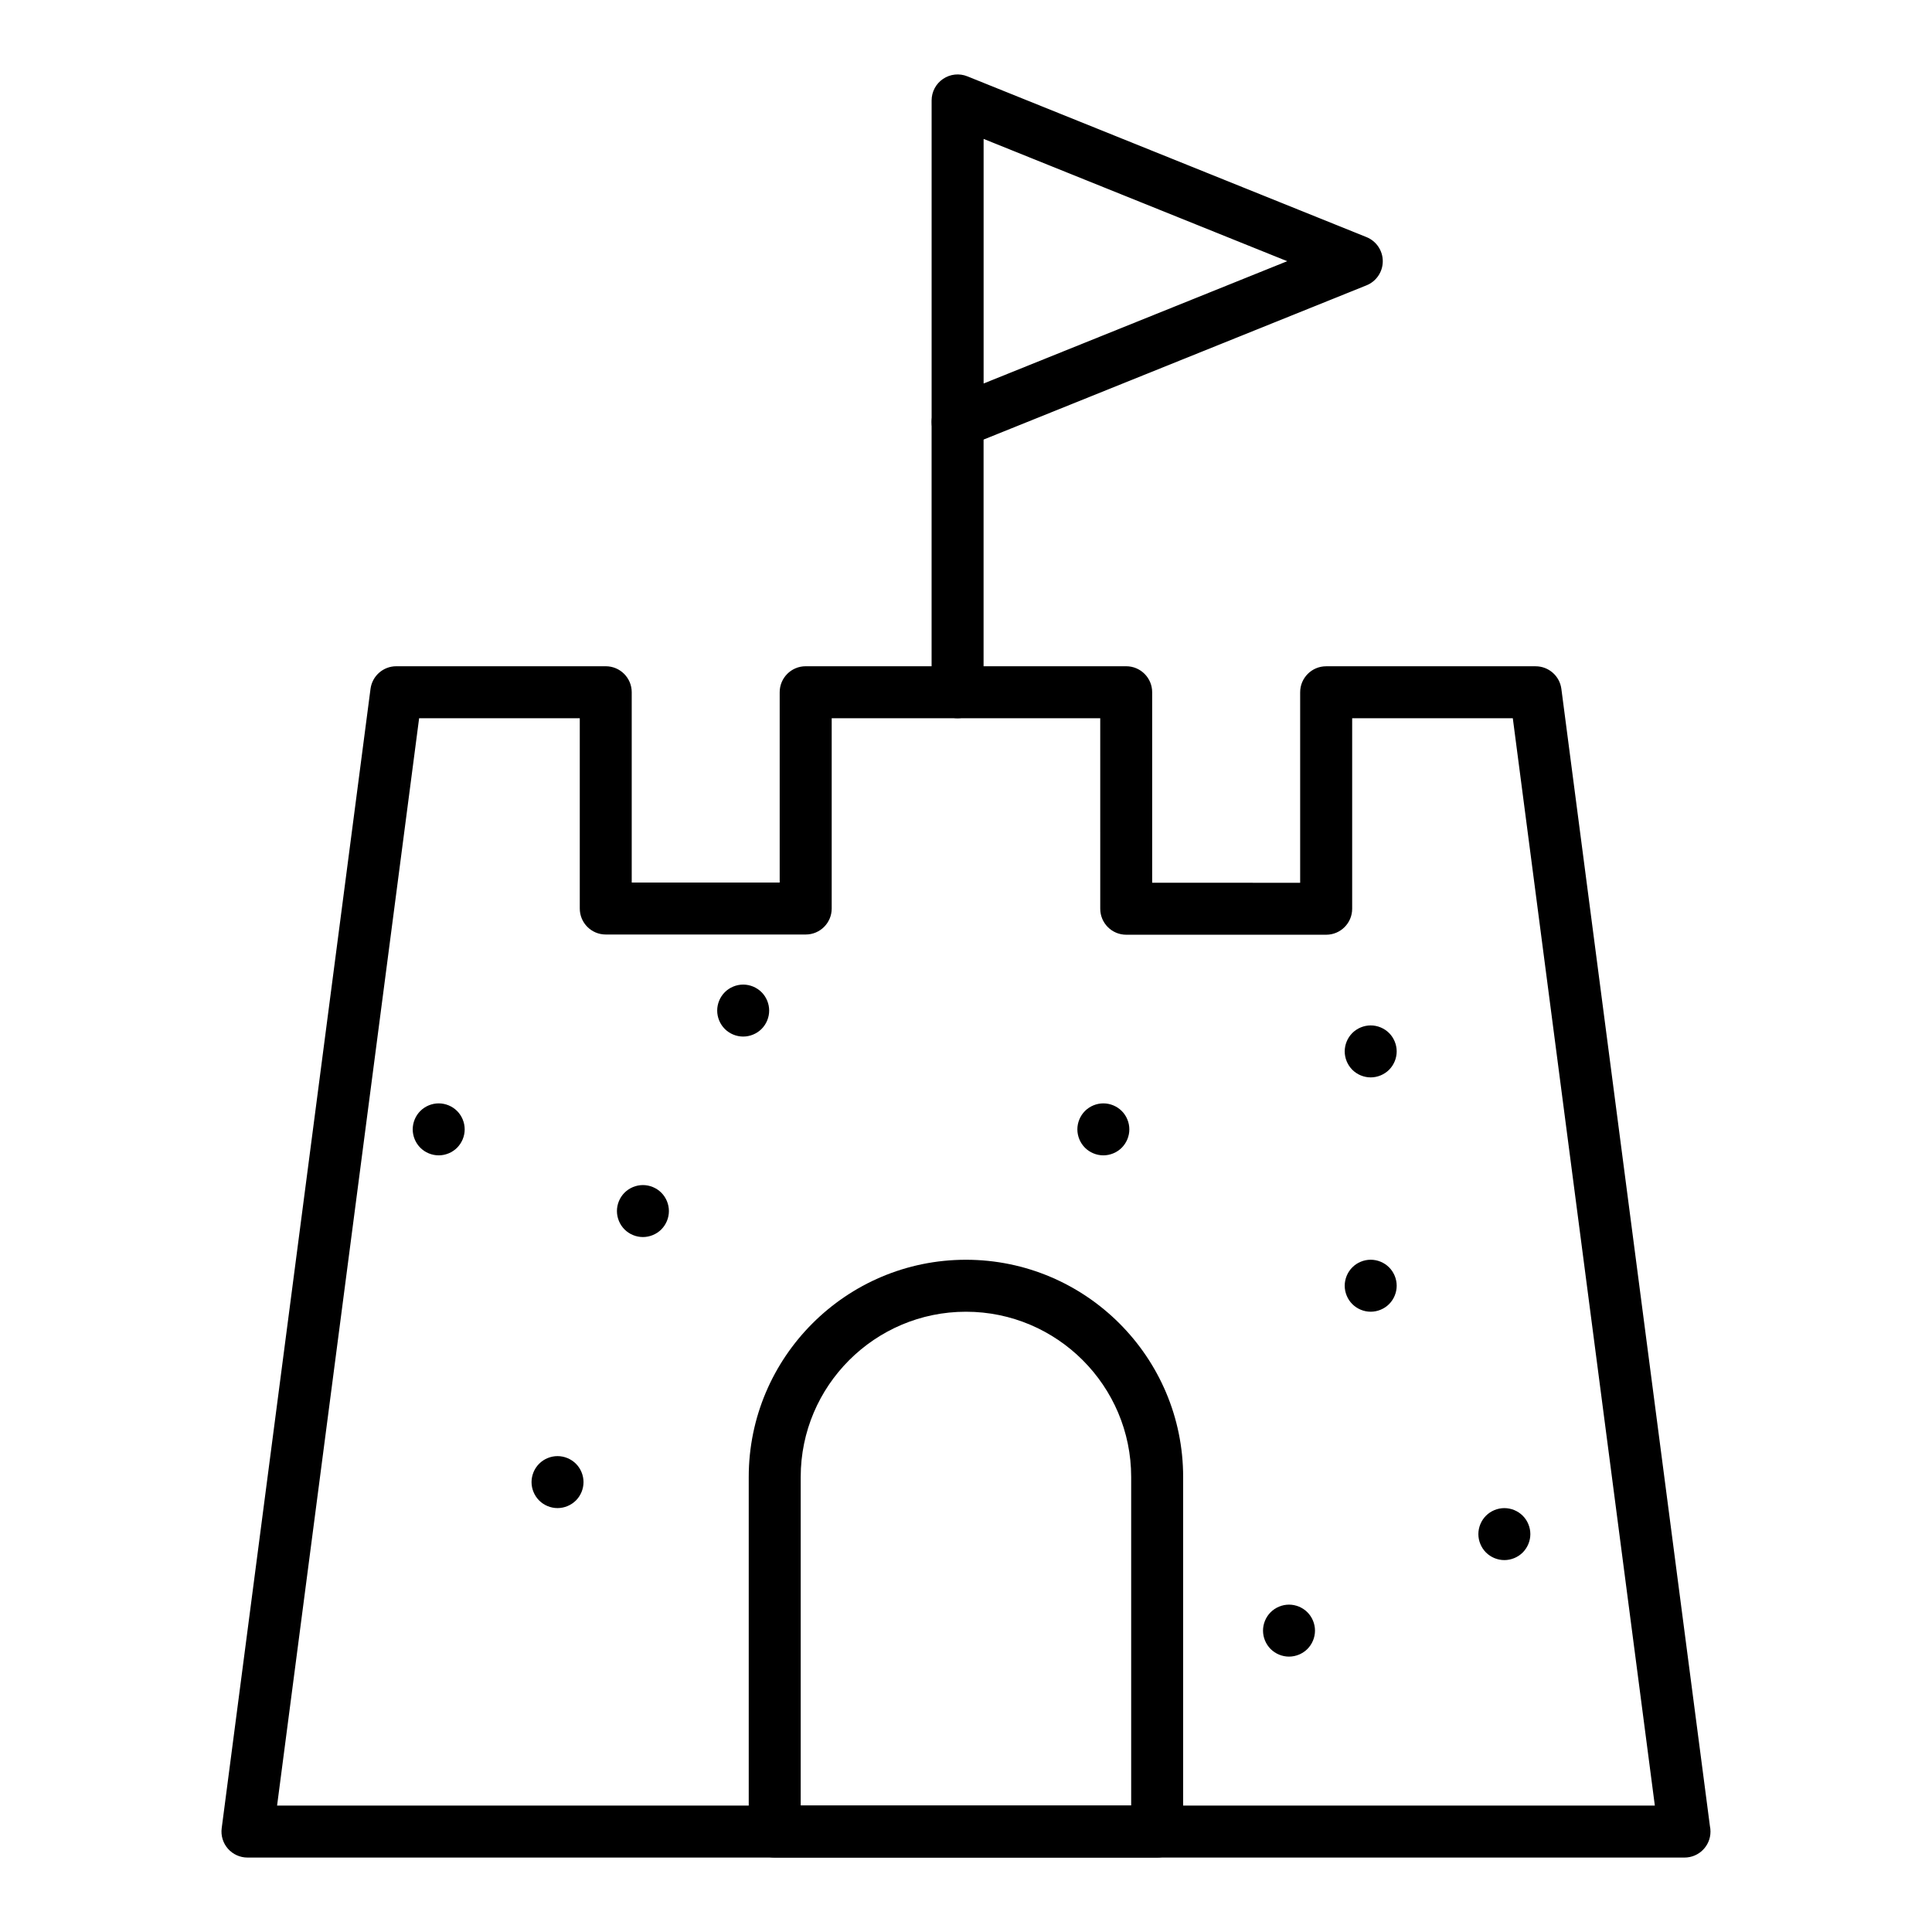 <?xml version="1.0" encoding="UTF-8"?>
<!-- Uploaded to: SVG Repo, www.svgrepo.com, Generator: SVG Repo Mixer Tools -->
<svg fill="#000000" width="800px" height="800px" version="1.1" viewBox="144 144 512 512" xmlns="http://www.w3.org/2000/svg">
 <g>
  <path d="m590.41 636.27h-0.02-380.81c-1.984 0-3.867-0.855-5.176-2.344s-1.91-3.469-1.652-5.438l39.438-301.93c0.449-3.43 3.371-5.996 6.828-5.996h55.508c3.805 0 6.887 3.082 6.887 6.887v50.43h39.211v-50.43c0-3.805 3.082-6.887 6.887-6.887h84.938c3.805 0 6.887 3.082 6.887 6.887v50.488l39.219 0.008v-50.488c0-3.805 3.082-6.887 6.887-6.887h55.508c3.461 0 6.383 2.566 6.828 5.996l39.371 301.4c0.098 0.457 0.145 0.934 0.145 1.422 0.004 3.801-3.078 6.883-6.883 6.883zm-372.98-13.773h365.12l-37.641-288.16h-42.57v50.488c0 3.805-3.082 6.887-6.887 6.887h-52.988c-3.805 0-6.887-3.082-6.887-6.887l-0.004-50.488h-71.164v50.43c0 3.805-3.082 6.887-6.887 6.887h-52.988c-3.805 0-6.887-3.082-6.887-6.887v-50.43h-42.574z"/>
  <path d="m450.66 636.27h-101.35c-3.805 0-6.887-3.082-6.887-6.887v-93.973c0-31.742 25.824-57.562 57.562-57.562 31.742 0 57.562 25.824 57.562 57.562v93.973c0.004 3.805-3.082 6.887-6.887 6.887zm-94.465-13.773h87.578v-87.086c0-24.145-19.645-43.789-43.789-43.789s-43.789 19.645-43.789 43.789z"/>
  <path d="m397.78 262.72c-1.355 0-2.699-0.398-3.856-1.18-1.895-1.281-3.035-3.422-3.035-5.707v-85.219c0-2.289 1.137-4.43 3.035-5.707 1.898-1.281 4.305-1.535 6.43-0.68l105.78 42.609c2.606 1.051 4.316 3.578 4.316 6.391 0 2.809-1.707 5.34-4.316 6.391l-105.78 42.609c-0.832 0.328-1.707 0.492-2.574 0.492zm6.887-81.906v64.816l80.457-32.41z"/>
  <path d="m397.77 334.34c-3.805 0-6.887-3.082-6.887-6.887v-71.613c0-3.805 3.082-6.887 6.887-6.887 3.805 0 6.887 3.082 6.887 6.887v71.613c0.004 3.805-3.082 6.887-6.887 6.887z"/>
  <path d="m507.25 491.62c-1.812 0-3.59-0.738-4.871-2.016-1.277-1.277-2.016-3.059-2.016-4.871s0.738-3.59 2.016-4.871 3.059-2.019 4.871-2.019 3.59 0.738 4.871 2.019c1.277 1.277 2.016 3.059 2.016 4.871s-0.738 3.59-2.016 4.871c-1.281 1.277-3.062 2.016-4.871 2.016z"/>
  <path d="m542.67 557.44c-1.812 0-3.59-0.738-4.871-2.016-1.277-1.281-2.016-3.059-2.016-4.871s0.738-3.59 2.016-4.871c1.277-1.277 3.059-2.016 4.871-2.016s3.59 0.738 4.871 2.016c1.277 1.277 2.016 3.059 2.016 4.871s-0.738 3.582-2.016 4.871c-1.277 1.277-3.059 2.016-4.871 2.016z"/>
  <path d="m485.6 583.02c-1.812 0-3.59-0.738-4.871-2.016-1.277-1.281-2.016-3.059-2.016-4.871s0.738-3.59 2.016-4.871c1.277-1.277 3.059-2.016 4.871-2.016s3.59 0.738 4.871 2.016c1.277 1.277 2.016 3.059 2.016 4.871s-0.738 3.59-2.016 4.871c-1.281 1.277-3.062 2.016-4.871 2.016z"/>
  <path d="m436.4 450.18c-1.812 0-3.59-0.738-4.871-2.016-1.277-1.281-2.016-3.059-2.016-4.871s0.738-3.59 2.016-4.871c1.277-1.277 3.059-2.016 4.871-2.016s3.59 0.738 4.871 2.016c1.277 1.277 2.016 3.059 2.016 4.871s-0.738 3.582-2.016 4.871c-1.281 1.277-3.062 2.016-4.871 2.016z"/>
  <path d="m291.75 543.66c-1.812 0-3.59-0.738-4.871-2.016-1.277-1.281-2.016-3.059-2.016-4.871s0.738-3.59 2.016-4.871c1.277-1.277 3.059-2.016 4.871-2.016s3.59 0.738 4.871 2.016c1.277 1.277 2.016 3.059 2.016 4.871s-0.738 3.59-2.016 4.871c-1.281 1.277-3.062 2.016-4.871 2.016z"/>
  <path d="m260.26 450.18c-1.812 0-3.59-0.738-4.871-2.016-1.277-1.281-2.016-3.059-2.016-4.871s0.738-3.59 2.016-4.871c1.277-1.277 3.059-2.016 4.871-2.016s3.59 0.738 4.871 2.016c1.277 1.277 2.016 3.059 2.016 4.871s-0.738 3.582-2.016 4.871c-1.281 1.277-3.062 2.016-4.871 2.016z"/>
  <path d="m314.38 471.83c-1.812 0-3.59-0.738-4.871-2.016-1.277-1.281-2.016-3.059-2.016-4.871s0.738-3.59 2.016-4.871c1.277-1.277 3.059-2.016 4.871-2.016s3.59 0.738 4.871 2.016c1.277 1.277 2.016 3.059 2.016 4.871s-0.738 3.59-2.016 4.871c-1.277 1.277-3.059 2.016-4.871 2.016z"/>
  <path d="m340.95 418.7c-1.812 0-3.59-0.738-4.871-2.016-1.277-1.281-2.016-3.059-2.016-4.871s0.738-3.59 2.016-4.871c1.277-1.277 3.059-2.016 4.871-2.016s3.59 0.738 4.871 2.016c1.277 1.277 2.016 3.059 2.016 4.871s-0.738 3.59-2.016 4.871c-1.281 1.277-3.062 2.016-4.871 2.016z"/>
  <path d="m507.25 429.52c-1.812 0-3.59-0.738-4.871-2.016-1.277-1.281-2.016-3.059-2.016-4.871s0.738-3.59 2.016-4.871c1.277-1.277 3.059-2.016 4.871-2.016s3.59 0.738 4.871 2.016c1.277 1.277 2.016 3.059 2.016 4.871s-0.738 3.59-2.016 4.871c-1.281 1.277-3.062 2.016-4.871 2.016z"/>
 </g>
</svg>